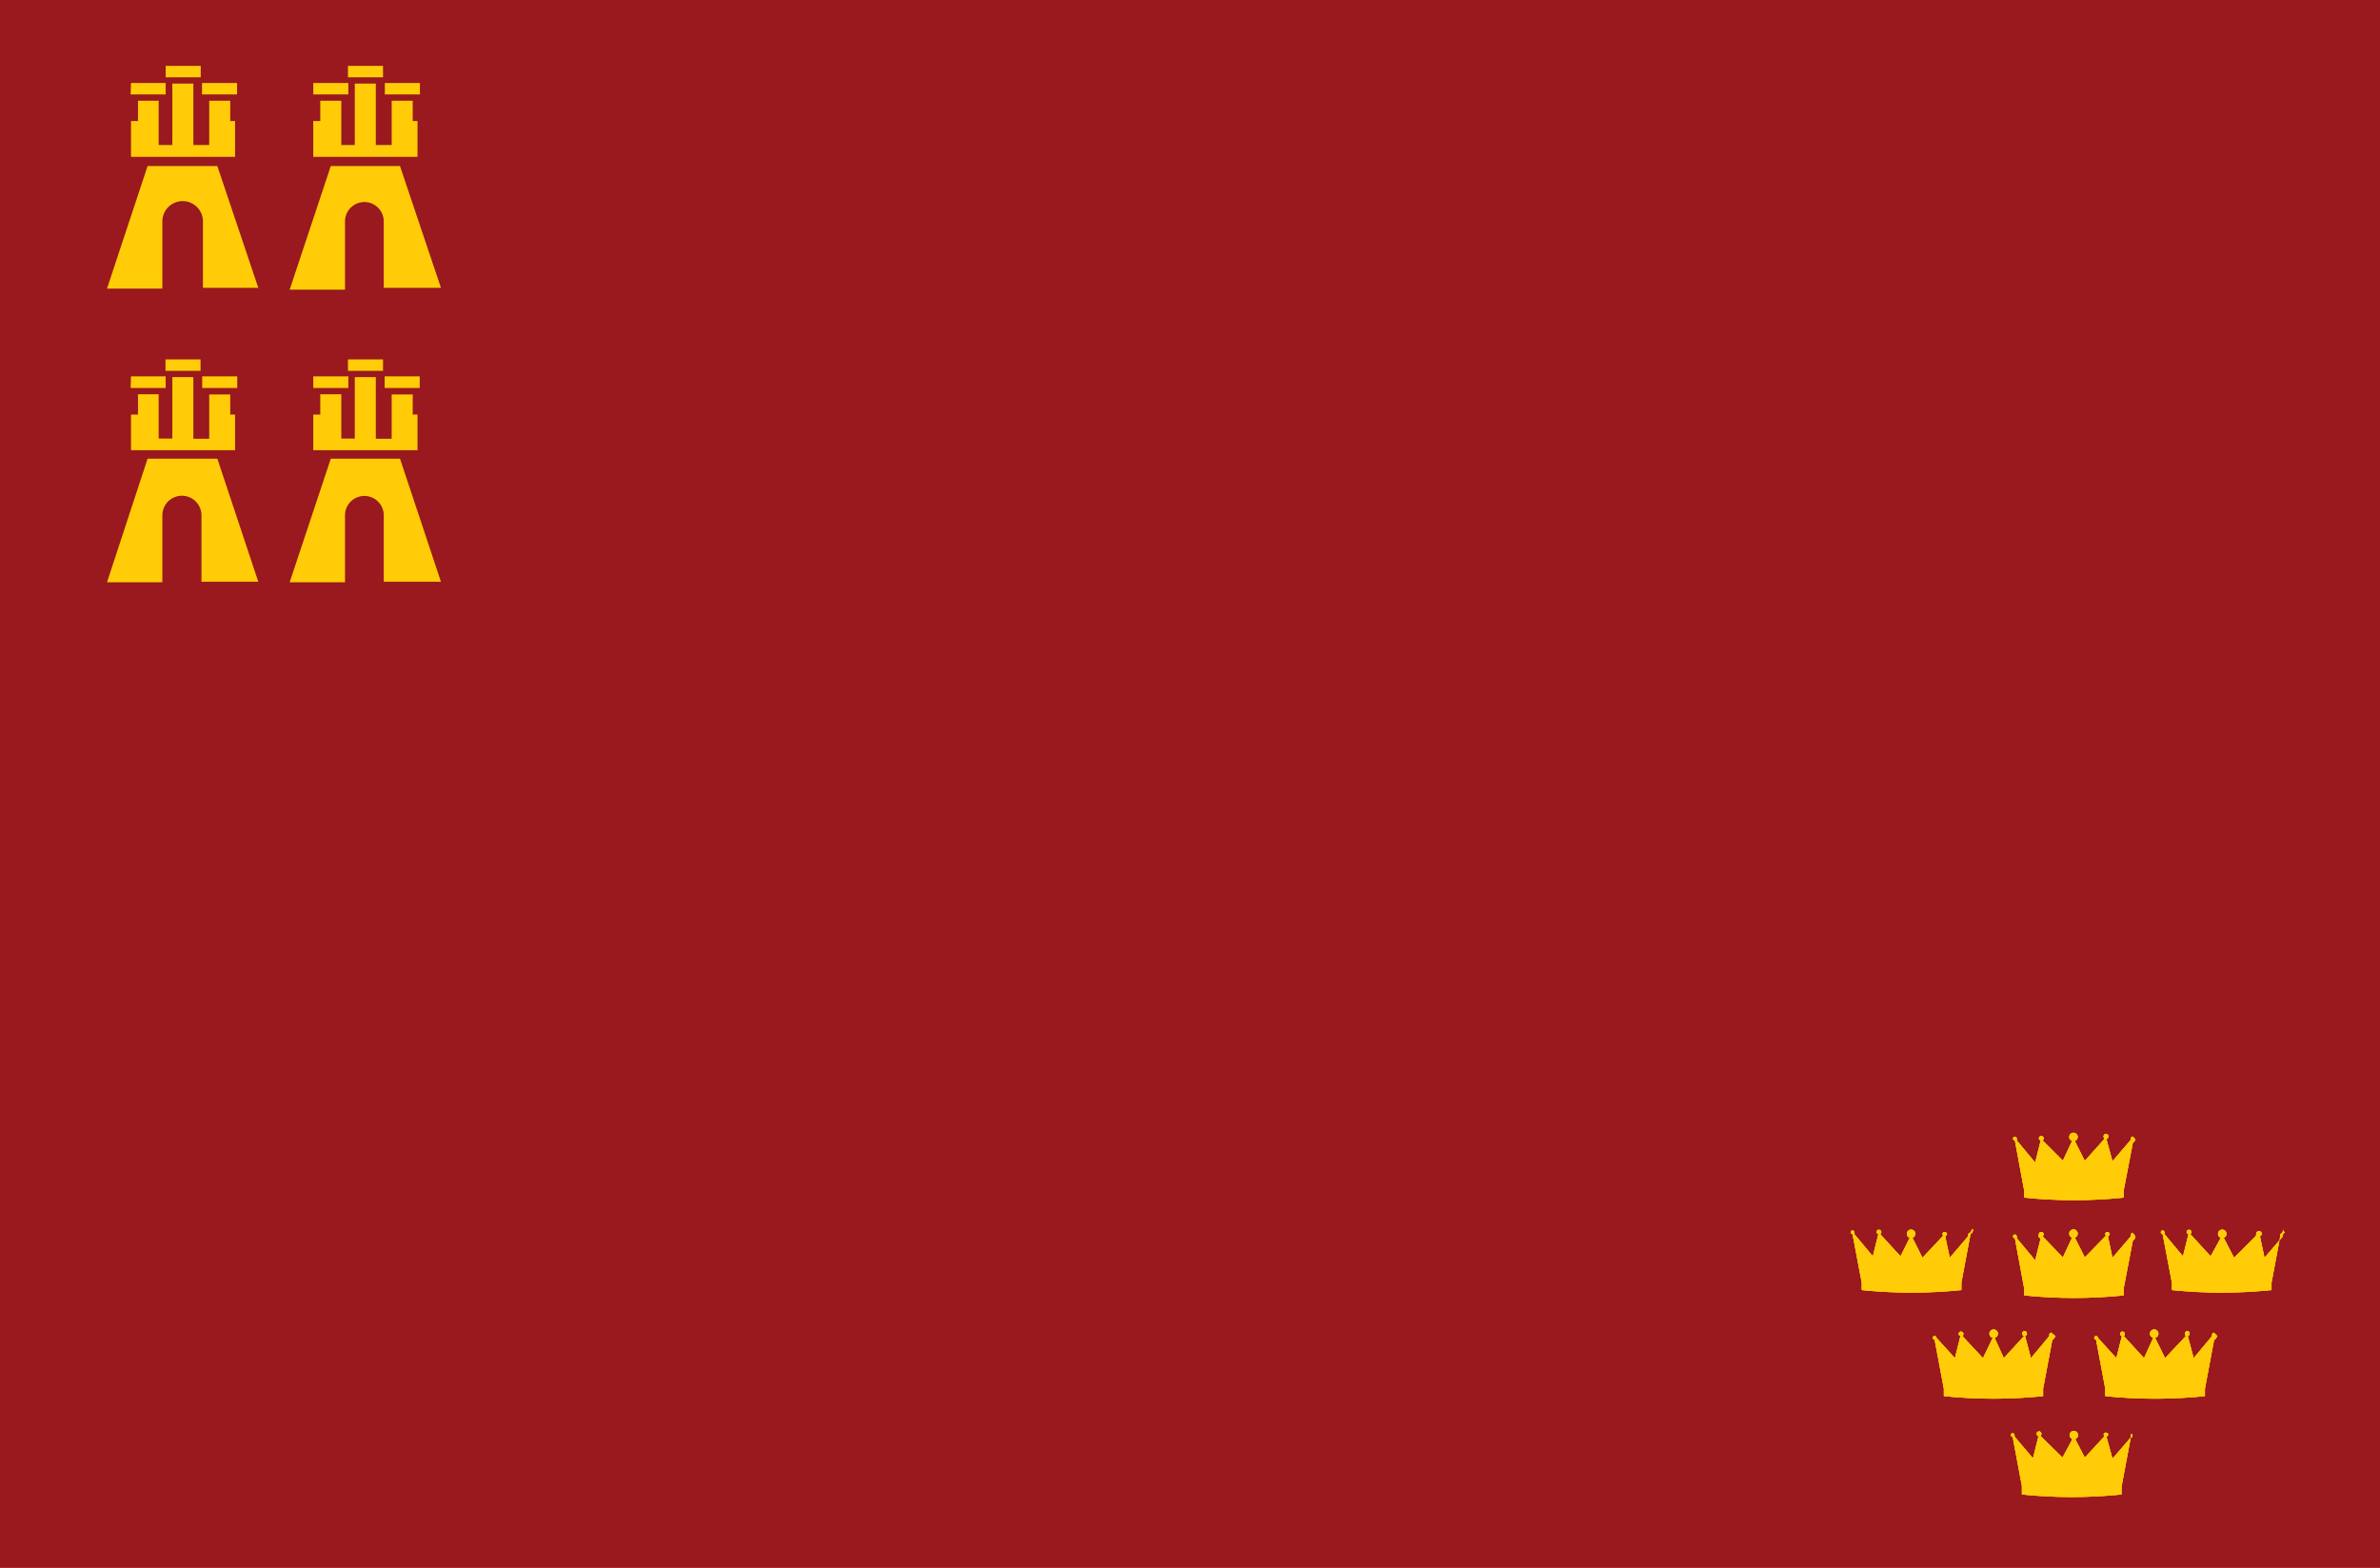 <svg xmlns="http://www.w3.org/2000/svg" viewBox="0 0 129 85"><defs><clipPath id="a"><path fill="#ffcc07" d="M115.6 61.6a.1.1 0 0 0-.1.1.1.1 0 0 0 0 .07l-1 1.17-.33-1.2a.13.13 0 0 0 .1-.12.13.13 0 1 0-.25 0 .13.13 0 0 0 .05.1l-1.07 1.2-.54-1.08a.23.23 0 1 0-.15 0l-.5 1.07-1.1-1.1a.13.13 0 1 0-.2-.1.13.13 0 0 0 .1.1l-.3 1.2-1-1.2a.1.1 0 0 0 0-.1.1.1 0 1 0-.2 0 .1.1 0 0 0 .1.1l.5 2.7v.4a26.4 26.4 0 0 0 5.4 0v-.4l.5-2.6a.1.1 0 0 0 .1-.1.1.1 0 0 0 0-.1z"/></clipPath><clipPath id="b"><path fill="#ffcc07" d="M105.08 58.98h28.33v18.67h-28.3z"/></clipPath><clipPath id="c"><path fill="#ffcc07" d="M115.6 77.7a.1.1 0 0 0-.1.1.1.1 0 0 0 0 .1l-1 1.16-.33-1.2a.13.13 0 0 0 .1-.12.13.13 0 0 0-.25 0 .13.13 0 0 0 .05.1L113 79l-.52-1a.23.23 0 1 0-.15 0l-.54 1-1.2-1.18a.13.13 0 1 0-.2-.1.13.13 0 0 0 .1.12l-.3 1.2-1-1.18a.1.1 0 0 0 0-.08.1.1 0 1 0-.2 0 .1.1 0 0 0 .1.1l.5 2.66V81a26.4 26.4 0 0 0 5.4 0v-.42l.5-2.66a.1.1 0 0 0 .1-.1.1.1 0 0 0-.1-.1z"/></clipPath><clipPath id="d"><path fill="#ffcc07" d="M105.08 75.1h28.33v18.7h-28.3z"/></clipPath><clipPath id="e"><path fill="#ffcc07" d="M106.78 66.82a.1.1 0 0 0-.1.1.1.1 0 0 0 0 .08l-1 1.17-.25-1.17a.13.13 0 0 0 .1-.13.13.13 0 0 0-.25 0 .13.13 0 0 0 .05.1l-1.13 1.2-.54-1.08a.23.23 0 1 0-.15 0l-.5 1-1.1-1.2a.13.13 0 1 0-.2-.1.13.13 0 0 0 .1.1l-.3 1.2-1-1.2a.1.1 0 0 0 0-.1.1.1 0 1 0-.2 0 .1.1 0 0 0 .1.1l.5 2.63v.4a26.4 26.4 0 0 0 5.4 0v-.4l.5-2.66a.1.1 0 0 0 .1-.1.1.1 0 0 0 0-.15z"/></clipPath><clipPath id="f"><path fill="#ffcc07" d="M96.26 64.2h28.33v18.7H96.2z"/></clipPath><clipPath id="g"><path fill="#ffcc07" d="M115.6 66.82a.1.1 0 0 0-.1.1.1.1 0 0 0 0 .08l-1 1.17-.25-1.17a.13.13 0 0 0 .1-.13.13.13 0 0 0-.25 0 .13.13 0 0 0 .05.1L113 68.15l-.54-1.07a.23.23 0 1 0-.15 0l-.5 1.07-1.1-1.14a.13.13 0 1 0-.2-.1.13.13 0 0 0 .1.2l-.3 1.2-1-1.2a.1.1 0 0 0 0-.1.1.1 0 1 0-.2 0 .1.1 0 0 0 .1.1l.5 2.7v.4a26.4 26.4 0 0 0 5.4 0v-.4l.5-2.6a.1.1 0 0 0 .1-.1.1.1 0 0 0 0-.14z"/></clipPath><clipPath id="h"><path fill="#ffcc07" d="M105.08 64.2h28.33v18.7h-28.3z"/></clipPath><clipPath id="i"><path fill="#ffcc07" d="M111.18 72.23a.1.1 0 0 0-.1.1.1.1 0 0 0 0 .08l-1 1.2-.32-1.2a.13.13 0 0 0 .1-.1.13.13 0 1 0-.25 0 .13.13 0 0 0 .1.1l-1.1 1.2-.5-1.1a.23.23 0 1 0-.1 0l-.53 1.1-1.12-1.2a.13.13 0 1 0-.2-.1.13.13 0 0 0 .1.1l-.3 1.2-1-1.1a.1.1 0 1 0-.2 0 .1.1 0 0 0 .1.1l.5 2.66v.4a26.4 26.4 0 0 0 5.38 0v-.4l.5-2.66a.1.1 0 0 0 .1-.1.1.1 0 0 0 .06-.1z"/></clipPath><clipPath id="j"><path fill="#ffcc07" d="M100.67 69.62H129V88.3h-28.33z"/></clipPath><clipPath id="k"><path fill="#ffcc07" d="M120 72.23a.1.1 0 0 0-.1.1.1.1 0 0 0 0 .08l-1 1.2-.32-1.2a.13.13 0 0 0 .1-.1.13.13 0 1 0-.25 0 .13.13 0 0 0 .05.1l-1.13 1.2-.54-1.1a.23.23 0 1 0-.1 0l-.5 1.1-1.1-1.2a.13.13 0 1 0-.2-.1.13.13 0 0 0 .1.1l-.3 1.2-1-1.1a.1.1 0 1 0-.2 0 .1.1 0 0 0 .1.1l.5 2.66v.4a26.4 26.4 0 0 0 5.4 0v-.4l.5-2.66a.1.1 0 0 0 .1-.1.1.1 0 0 0 .07-.1z"/></clipPath><clipPath id="l"><path fill="#ffcc07" d="M109.48 69.62h28.33V88.3h-28.3z"/></clipPath><clipPath id="m"><path fill="#ffcc07" d="M123.84 66.82a.1.1 0 0 0-.1.1.1.1 0 0 0 0 .08l-1 1.17-.25-1.17a.13.13 0 0 0 .1-.13.13.13 0 1 0-.3 0 .13.13 0 0 0 0 .1l-1.2 1.2-.56-1.08a.23.23 0 1 0-.16 0l-.55 1-1.1-1.2a.13.13 0 1 0-.2-.1.13.13 0 0 0 .1.1l-.3 1.2-1-1.2a.1.1 0 0 0 0-.1.1.1 0 1 0-.2 0 .1.1 0 0 0 .1.1l.5 2.63v.4a26.4 26.4 0 0 0 5.4 0v-.4l.5-2.66a.1.1 0 0 0 .1-.1.1.1 0 0 0 0-.15z"/></clipPath><clipPath id="n"><path fill="#ffcc07" d="M113.32 64.2h28.33v18.7h-28.33z"/></clipPath></defs><path fill="#99191e" d="M0-.02h129v85H0z"/><path fill="#ffcc07" d="M11.78 9H8l-2.2 6.64h3V12a1.05 1.05 0 1 1 2.2 0v3.6h3zm0 15.86H8l-2.2 6.7h3v-3.63a1.05 1.05 0 1 1 2.12 0v3.6H14zM21.68 9h-3.75l-2.23 6.7h3V12a1.05 1.05 0 1 1 2.1 0v3.6h3.1zM8.98 3.57h1.9v.62h-1.9zm1.97.93h1.9v.62h-1.9z"/><path fill="#ffcc07" d="M8.6 8.5h4.14V6.56h-.26v-1.1h-1.14v2.4h-.86V4.53H9.34v3.33H8.6v-2.4H7.48v1.1H7.1V8.5h1.5"/><path fill="#ffcc07" d="M7.1 4.5h1.88v.62h-1.9zm1.87 14.98h1.9v.62h-1.9zm3.5 1.9h-1.13v2.4h-.86v-3.34H9.34v3.33H8.6v-2.4H7.48v1.1H7.1v1.93h5.64v-1.93h-.26v-1.1"/><path fill="#ffcc07" d="M10.96 20.4h1.9v.63h-1.9zm-3.86 0h1.88v.63h-1.9zM18.86 3.57h1.9v.62h-1.9zm2 .93h1.9v.62h-1.9z"/><path fill="#ffcc07" d="M18.5 8.5h4.13V6.56h-.26v-1.1h-1.14v2.4h-.86V4.53h-1.14v3.33h-.73v-2.4h-1.14v1.1h-.38V8.5h1.52"/><path fill="#ffcc07" d="M16.98 4.5h1.9v.62h-1.9zm1.88 14.98h1.9v.62h-1.9zm3.5 1.9h-1.13v2.4h-.86v-3.34h-1.14v3.33h-.73v-2.4h-1.14v1.1h-.38v1.93h5.65v-1.93h-.26v-1.1"/><path fill="#ffcc07" d="M20.85 20.4h1.9v.63h-1.9zm-3.87 0h1.9v.63h-1.9zm4.7 4.46h-3.75l-2.23 6.7h3v-3.63a1.05 1.05 0 1 1 2.1 0v3.6h3.1zM115.6 61.6a.1.1 0 0 0-.1.1.1.1 0 0 0 0 .07l-1 1.17-.33-1.2a.13.13 0 0 0 .1-.12.13.13 0 1 0-.25 0 .13.13 0 0 0 .05.1l-1.07 1.2-.54-1.08a.23.23 0 1 0-.15 0l-.5 1.07-1.1-1.1a.13.13 0 1 0-.2-.1.13.13 0 0 0 .1.1l-.3 1.2-1-1.2a.1.1 0 0 0 0-.1.1.1 0 1 0-.2 0 .1.1 0 0 0 .1.1l.5 2.7v.4a26.4 26.4 0 0 0 5.4 0v-.4l.5-2.6a.1.1 0 0 0 .1-.1.1.1 0 0 0 0-.1z"/><g clip-path="url(#a)"><path fill="#ffcc07" d="M105.08 58.98h28.33v18.67h-28.3z"/><g clip-path="url(#b)"><path fill="#ffcc07" d="M108 60.3h8.8v5.82H108z"/></g></g><path fill="#ffcc07" d="M115.6 77.7a.1.1 0 0 0-.1.1.1.1 0 0 0 0 .1l-1 1.16-.33-1.2a.13.13 0 0 0 .1-.12.13.13 0 0 0-.25 0 .13.13 0 0 0 .05.1L113 79l-.52-1a.23.23 0 1 0-.15 0l-.54 1-1.2-1.18a.13.13 0 1 0-.2-.1.13.13 0 0 0 .1.12l-.3 1.2-1-1.18a.1.1 0 0 0 0-.08.1.1 0 1 0-.2 0 .1.1 0 0 0 .1.1l.5 2.66V81a26.4 26.4 0 0 0 5.4 0v-.42l.5-2.66a.1.1 0 0 0 .1-.1.1.1 0 0 0-.1-.1z"/><g clip-path="url(#c)"><path fill="#ffcc07" d="M105.08 75.1h28.33v18.7h-28.3z"/><g clip-path="url(#d)"><path fill="#ffcc07" d="M108 76.42h8.8v5.82H108z"/></g></g><path fill="#ffcc07" d="M106.78 66.82a.1.1 0 0 0-.1.1.1.1 0 0 0 0 .08l-1 1.17-.25-1.17a.13.13 0 0 0 .1-.13.13.13 0 0 0-.25 0 .13.13 0 0 0 .05.1l-1.13 1.2-.54-1.08a.23.23 0 1 0-.15 0l-.5 1-1.1-1.2a.13.13 0 1 0-.2-.1.13.13 0 0 0 .1.1l-.3 1.2-1-1.2a.1.1 0 0 0 0-.1.1.1 0 1 0-.2 0 .1.1 0 0 0 .1.1l.5 2.63v.4a26.4 26.4 0 0 0 5.4 0v-.4l.5-2.66a.1.1 0 0 0 .1-.1.1.1 0 0 0 0-.15z"/><g clip-path="url(#e)"><path fill="#ffcc07" d="M96.26 64.2h28.33v18.7H96.2z"/><g clip-path="url(#f)"><path fill="#ffcc07" d="M99.2 65.53h8.78v5.82h-8.8z"/></g></g><path fill="#ffcc07" d="M115.6 66.82a.1.1 0 0 0-.1.1.1.1 0 0 0 0 .08l-1 1.17-.25-1.17a.13.13 0 0 0 .1-.13.13.13 0 0 0-.25 0 .13.13 0 0 0 .05.1L113 68.15l-.54-1.07a.23.23 0 1 0-.15 0l-.5 1.07-1.1-1.14a.13.13 0 1 0-.2-.1.13.13 0 0 0 .1.2l-.3 1.2-1-1.2a.1.1 0 0 0 0-.1.1.1 0 1 0-.2 0 .1.1 0 0 0 .1.1l.5 2.7v.4a26.4 26.4 0 0 0 5.4 0v-.4l.5-2.6a.1.1 0 0 0 .1-.1.1.1 0 0 0 0-.14z"/><g clip-path="url(#g)"><path fill="#ffcc07" d="M105.08 64.2h28.33v18.7h-28.3z"/><g clip-path="url(#h)"><path fill="#ffcc07" d="M108 65.53h8.8v5.82H108z"/></g></g><path fill="#ffcc07" d="M111.18 72.23a.1.1 0 0 0-.1.1.1.1 0 0 0 0 .08l-1 1.2-.32-1.2a.13.13 0 0 0 .1-.1.13.13 0 1 0-.25 0 .13.13 0 0 0 .1.1l-1.1 1.2-.5-1.1a.23.23 0 1 0-.1 0l-.53 1.1-1.12-1.2a.13.13 0 1 0-.2-.1.13.13 0 0 0 .1.1l-.3 1.2-1-1.1a.1.1 0 1 0-.2 0 .1.1 0 0 0 .1.1l.5 2.66v.4a26.4 26.4 0 0 0 5.38 0v-.4l.5-2.66a.1.1 0 0 0 .1-.1.1.1 0 0 0 .06-.1z"/><g clip-path="url(#i)"><path fill="#ffcc07" d="M100.67 69.62H129V88.3h-28.33z"/><g clip-path="url(#j)"><path fill="#ffcc07" d="M103.6 70.94h8.8v5.82h-8.8z"/></g></g><path fill="#ffcc07" d="M120 72.23a.1.1 0 0 0-.1.1.1.1 0 0 0 0 .08l-1 1.2-.32-1.2a.13.13 0 0 0 .1-.1.13.13 0 1 0-.25 0 .13.13 0 0 0 .05.1l-1.13 1.2-.54-1.1a.23.23 0 1 0-.1 0l-.5 1.1-1.1-1.2a.13.13 0 1 0-.2-.1.13.13 0 0 0 .1.1l-.3 1.2-1-1.1a.1.1 0 1 0-.2 0 .1.1 0 0 0 .1.1l.5 2.66v.4a26.4 26.4 0 0 0 5.4 0v-.4l.5-2.66a.1.1 0 0 0 .1-.1.1.1 0 0 0 .07-.1z"/><g clip-path="url(#k)"><path fill="#ffcc07" d="M109.48 69.62h28.33V88.3h-28.3z"/><g clip-path="url(#l)"><path fill="#ffcc07" d="M112.42 70.94h8.8v5.82h-8.8z"/></g></g><path fill="#ffcc07" d="M123.84 66.82a.1.1 0 0 0-.1.1.1.1 0 0 0 0 .08l-1 1.17-.25-1.17a.13.13 0 0 0 .1-.13.13.13 0 1 0-.3 0 .13.13 0 0 0 0 .1l-1.2 1.2-.56-1.08a.23.23 0 1 0-.16 0l-.55 1-1.1-1.2a.13.13 0 1 0-.2-.1.13.13 0 0 0 .1.1l-.3 1.2-1-1.2a.1.1 0 0 0 0-.1.1.1 0 1 0-.2 0 .1.1 0 0 0 .1.1l.5 2.63v.4a26.4 26.4 0 0 0 5.4 0v-.4l.5-2.66a.1.1 0 0 0 .1-.1.1.1 0 0 0 0-.15z"/><g clip-path="url(#m)"><path fill="#ffcc07" d="M113.32 64.2h28.33v18.7h-28.33z"/><g clip-path="url(#n)"><path fill="#ffcc07" d="M116.25 65.53h8.8v5.82h-8.8z"/></g></g></svg>